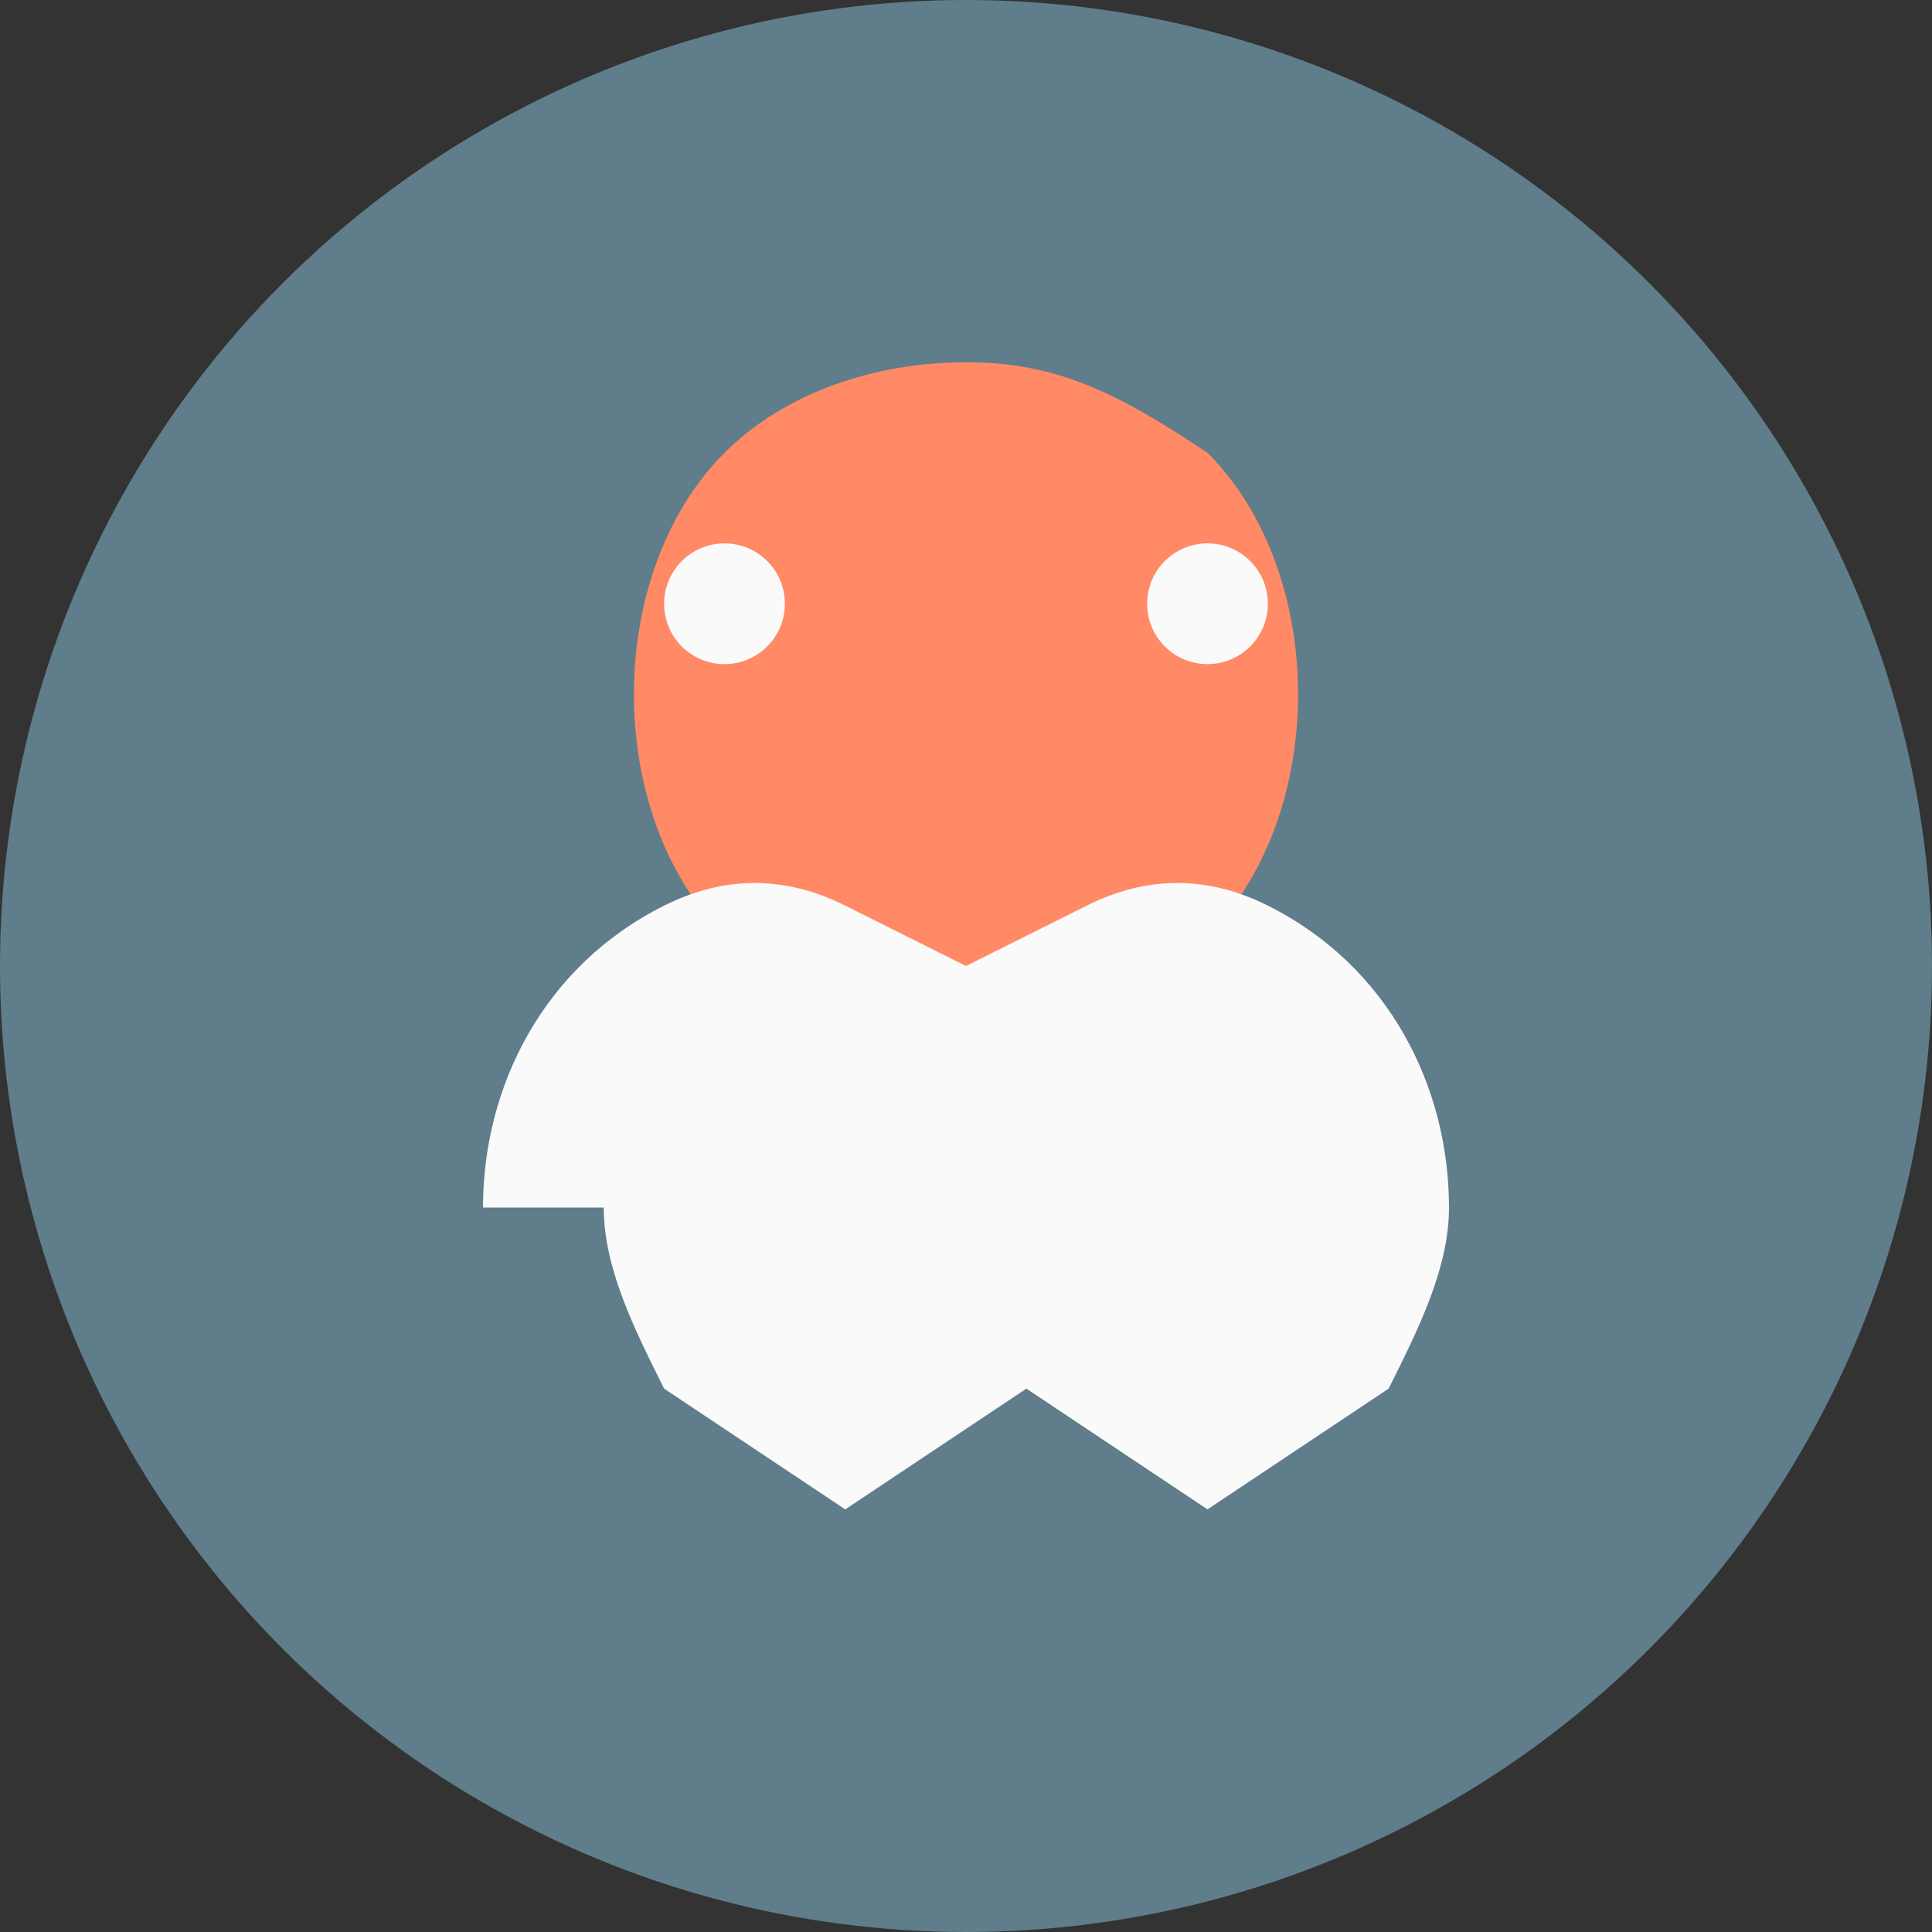 <svg width="32" height="32" viewBox="0 0 32 32" xmlns="http://www.w3.org/2000/svg">
  <rect x="0" y="0" width="32" height="32" fill="#333333" stroke="none"/>
  <defs>
    <style>
      .icon-bg { fill: #607D8B; }
      .icon-accent { fill: #FF8A65; }
      .icon-light { fill: #FAFAFA; }
    </style>
  </defs>
  
  <!-- Background circle -->
  <circle cx="16" cy="16" r="16" class="icon-bg"/>
  
  <!-- Health/Heart symbol -->
  <path d="M16 6c-1.5 0-3 0.5-4 1.5C11 8.5 10.5 10 10.5 11.5c0 1.5 0.5 3 1.5 4l4 4 4-4c1-1 1.5-2.5 1.5-4 0-1.5-0.5-3-1.5-4C18.5 6.5 17.5 6 16 6z" class="icon-accent"/>
  
  <!-- Leaf/nutrition symbol -->
  <path d="M8 20c0-2 1-4 3-5 1-0.5 2-0.5 3 0l2 1 2-1c1-0.5 2-0.5 3 0 2 1 3 3 3 5 0 1-0.5 2-1 3l-3 2-3-2-3 2-3-2c-0.5-1-1-2-1-3z" class="icon-light"/>
  
  <!-- Small accent dots -->
  <circle cx="12" cy="10" r="1" class="icon-light"/>
  <circle cx="20" cy="10" r="1" class="icon-light"/>
</svg>